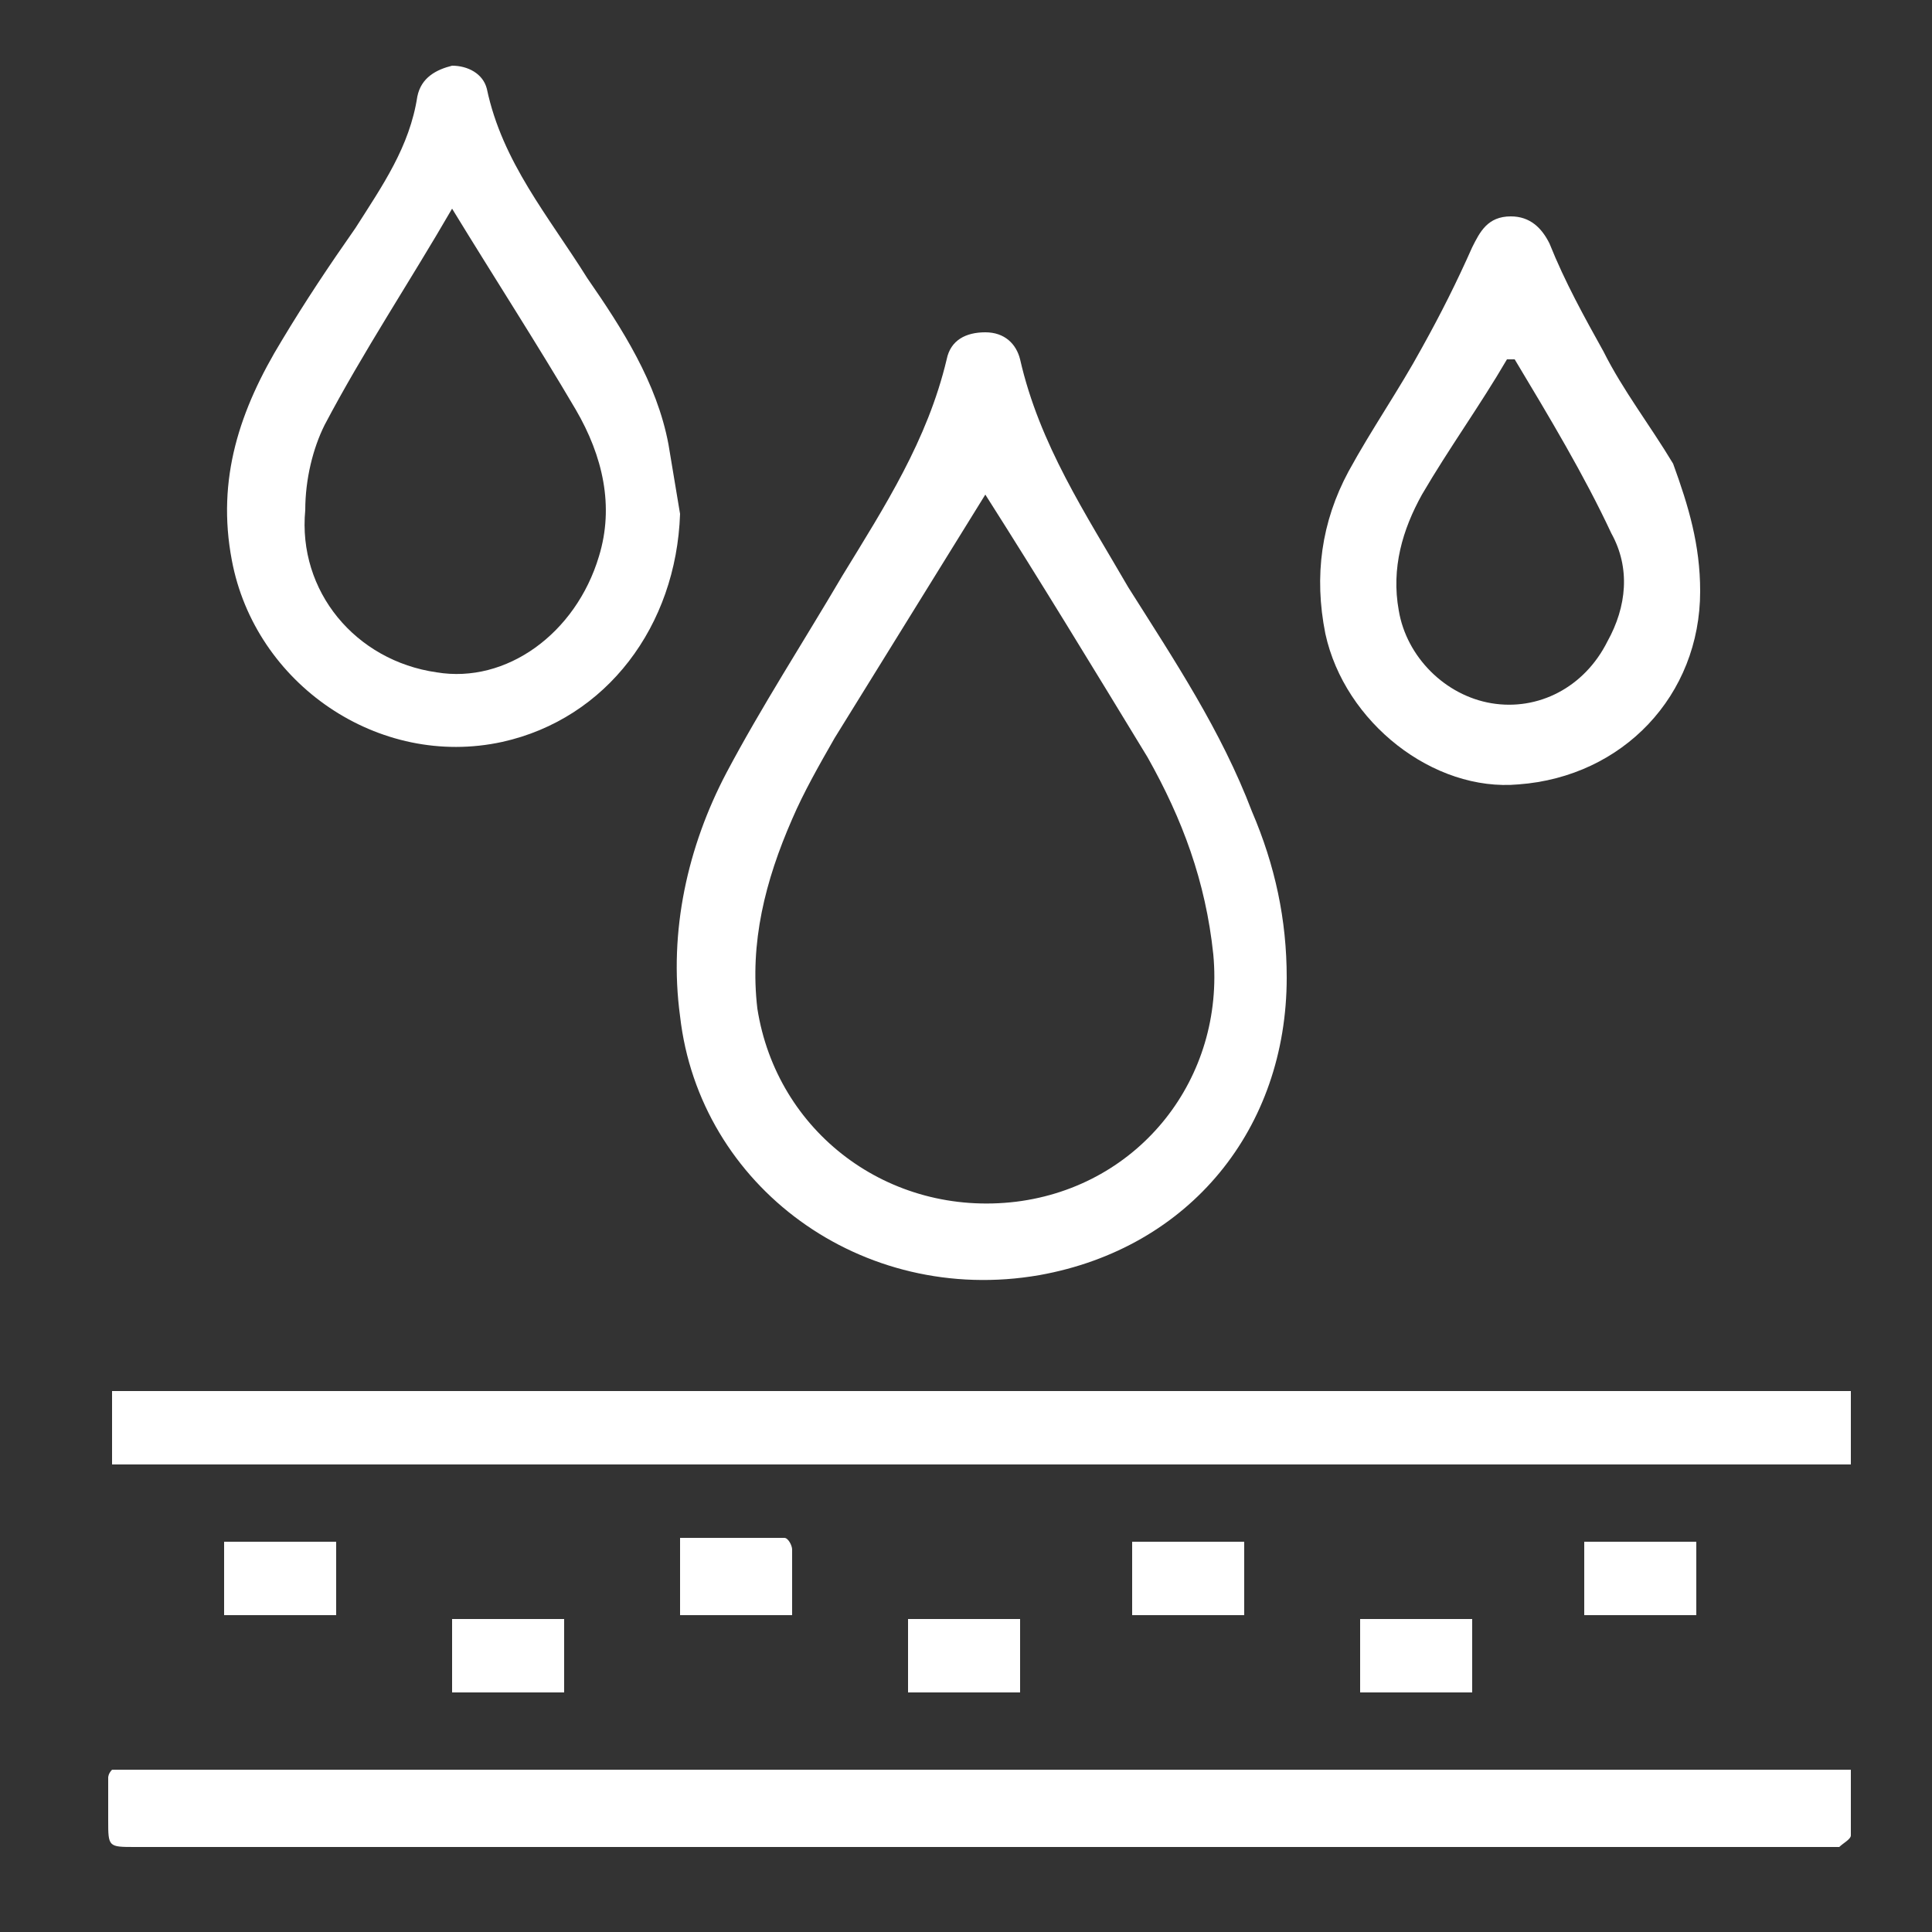 <?xml version="1.0" encoding="utf-8"?>
<!-- Generator: Adobe Illustrator 27.9.0, SVG Export Plug-In . SVG Version: 6.00 Build 0)  -->
<svg version="1.1" id="圖層_1" xmlns="http://www.w3.org/2000/svg" xmlns:xlink="http://www.w3.org/1999/xlink" x="0px" y="0px"
	 viewBox="0 0 50 50" style="enable-background:new 0 0 50 50;" xml:space="preserve">
<rect x="0" y="0" width="50" height="50" fill="#333333" stroke="none"/>
<style type="text/css">
	.st0{fill:#FFFFFF;}
</style>
<g>
	<path class="st0" d="M33.3,25.3c0,3.9-2.5,7-6.4,7.7c-4.6,0.8-8.8-2.3-9.3-6.7c-0.3-2.2,0.2-4.4,1.2-6.3c0.9-1.7,2-3.4,3-5.1
		c1.1-1.8,2.2-3.5,2.7-5.6c0.1-0.5,0.5-0.7,1-0.7c0.5,0,0.8,0.3,0.9,0.7c0.5,2.2,1.7,4,2.8,5.9c1.2,1.9,2.4,3.7,3.2,5.8
		C33,22.4,33.3,23.8,33.3,25.3z M25.5,12.8c-1.3,2.1-2.6,4.2-3.9,6.3c-0.4,0.7-0.8,1.4-1.1,2.1c-0.7,1.6-1.1,3.2-0.9,4.9
		c0.5,3.2,3.4,5.4,6.7,5c3.2-0.4,5.4-3.2,5.1-6.4c-0.2-1.9-0.8-3.5-1.7-5.1C28.3,17.3,26.9,15,25.5,12.8z"/>
	<path class="st0" d="M47.9,36c0,0.7,0,1.3,0,1.9c-15,0-30,0-45,0c0-0.6,0-1.3,0-1.9C17.9,36,32.9,36,47.9,36z"/>
	<path class="st0" d="M47.9,45.8c0,0.6,0,1.1,0,1.7c0,0.1-0.2,0.2-0.3,0.3c-0.1,0-0.2,0-0.4,0c-14.6,0-29.1,0-43.7,0
		c-0.7,0-0.7,0-0.7-0.7c0-0.4,0-0.7,0-1.1c0,0,0-0.1,0.1-0.2C17.9,45.8,32.9,45.8,47.9,45.8z"/>
	<path class="st0" d="M17.6,13.3c-0.1,2.9-1.9,5.3-4.6,5.9c-3.2,0.7-6.4-1.5-7-4.7c-0.4-2.1,0.2-3.9,1.3-5.7c0.6-1,1.2-1.9,1.9-2.9
		c0.7-1.1,1.4-2.1,1.6-3.4c0.1-0.5,0.5-0.7,0.9-0.8c0.4,0,0.8,0.2,0.9,0.6c0.4,1.9,1.6,3.3,2.6,4.9c0.9,1.3,1.8,2.7,2.1,4.3
		C17.4,12.1,17.5,12.7,17.6,13.3z M11.7,5.4C10.6,7.3,9.4,9.1,8.4,11c-0.3,0.6-0.5,1.4-0.5,2.2c-0.2,2.1,1.3,3.9,3.4,4.2
		c1.8,0.3,3.6-1,4.2-3c0.4-1.3,0.1-2.6-0.6-3.8C13.9,8.9,12.8,7.2,11.7,5.4z"/>
	<path class="st0" d="M44,15.3c0,2.7-2,4.8-4.7,5c-2.2,0.2-4.5-1.6-5-3.9c-0.3-1.5-0.1-2.9,0.6-4.2c0.6-1.1,1.3-2.1,1.9-3.2
		c0.5-0.9,0.9-1.7,1.3-2.6c0.2-0.4,0.4-0.8,1-0.8c0.5,0,0.8,0.3,1,0.7c0.4,1,0.9,1.9,1.4,2.8c0.5,1,1.2,1.9,1.8,2.9
		C43.7,13.1,44,14.1,44,15.3z M39.2,9.3c-0.1,0-0.1,0-0.2,0c-0.7,1.2-1.5,2.3-2.2,3.5c-0.5,0.9-0.8,1.9-0.6,3
		c0.2,1.2,1.2,2.2,2.4,2.4c1.2,0.2,2.4-0.4,3-1.6c0.5-0.9,0.6-1.9,0.1-2.8C41,12.3,40.1,10.8,39.2,9.3z"/>
	<path class="st0" d="M20.5,41.8c-1,0-2,0-2.9,0c0-0.6,0-1.3,0-2c0.9,0,1.8,0,2.7,0c0.1,0,0.2,0.2,0.2,0.3
		C20.5,40.7,20.5,41.3,20.5,41.8z"/>
	<path class="st0" d="M32.2,39.9c0,0.7,0,1.3,0,1.9c-1,0-1.9,0-2.9,0c0-0.6,0-1.3,0-1.9C30.2,39.9,31.2,39.9,32.2,39.9z"/>
	<path class="st0" d="M8.7,41.8c-1,0-1.9,0-2.9,0c0-0.6,0-1.3,0-1.9c0.9,0,1.9,0,2.9,0C8.7,40.6,8.7,41.2,8.7,41.8z"/>
	<path class="st0" d="M43.9,39.9c0,0.7,0,1.3,0,1.9c-1,0-1.9,0-2.9,0c0-0.6,0-1.3,0-1.9C42,39.9,43,39.9,43.9,39.9z"/>
	<path class="st0" d="M14.6,41.9c0,0.6,0,1.2,0,1.9c-0.9,0-1.9,0-2.9,0c0-0.6,0-1.2,0-1.9C12.6,41.9,13.6,41.9,14.6,41.9z"/>
	<path class="st0" d="M38.1,41.9c0,0.6,0,1.2,0,1.9c-1,0-1.9,0-2.9,0c0-0.6,0-1.2,0-1.9C36.1,41.9,37.1,41.9,38.1,41.9z"/>
	<path class="st0" d="M23.5,41.9c1,0,1.9,0,2.9,0c0,0.6,0,1.3,0,1.9c-1,0-1.9,0-2.9,0C23.5,43.1,23.5,42.5,23.5,41.9z"/>
</g>
</svg>
